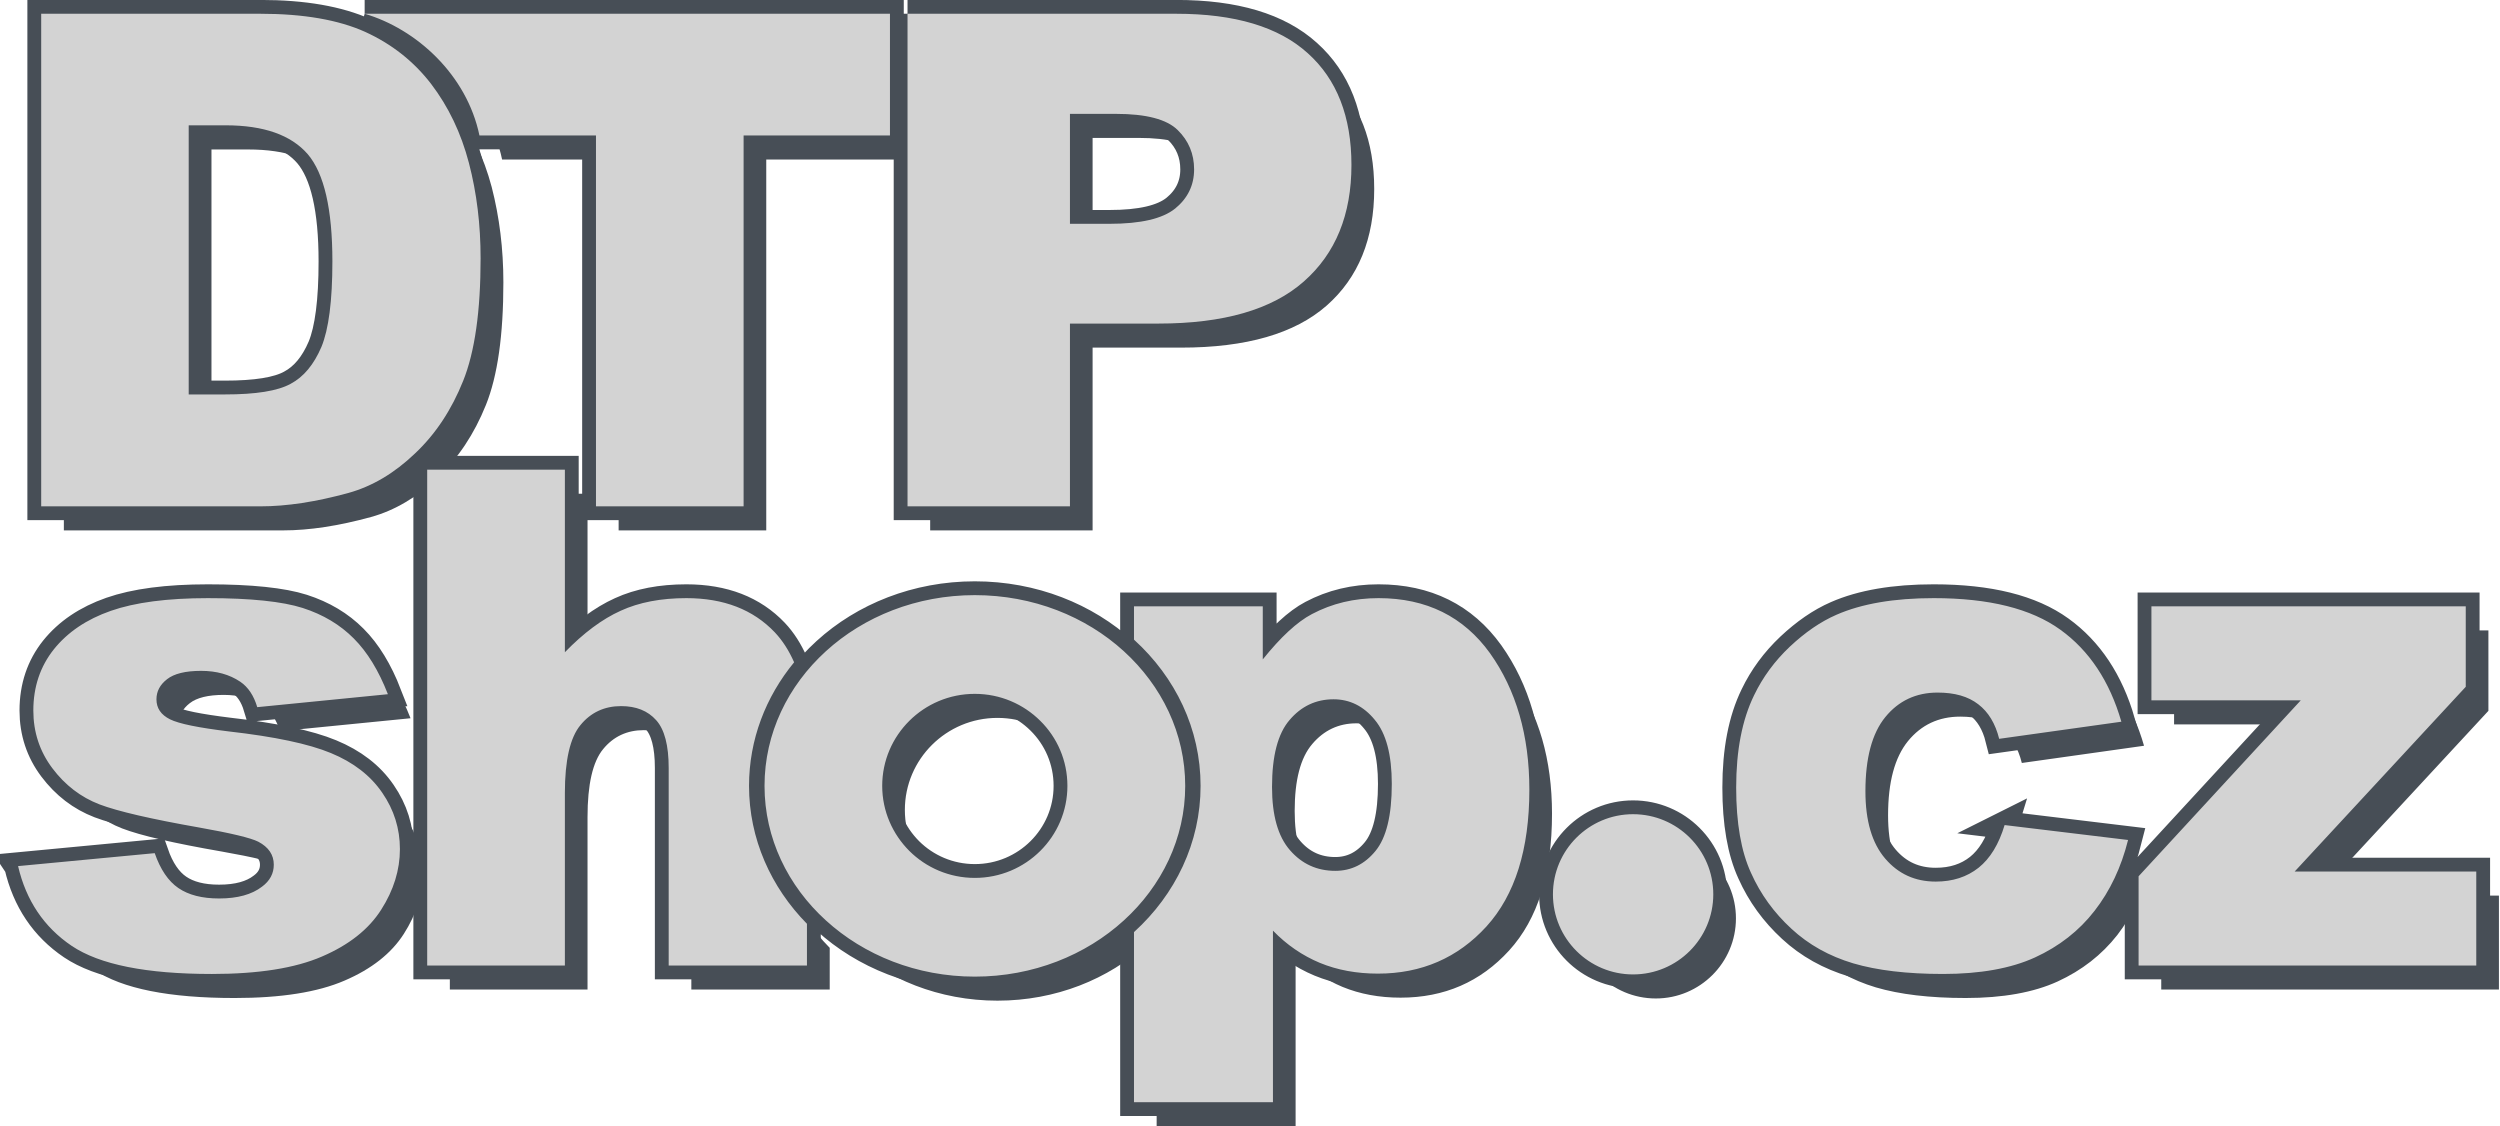 <?xml version="1.0" encoding="UTF-8"?>
<!DOCTYPE svg PUBLIC "-//W3C//DTD SVG 1.1//EN" "http://www.w3.org/Graphics/SVG/1.1/DTD/svg11.dtd">
<!-- Creator: CorelDRAW 2017 -->
<svg xmlns="http://www.w3.org/2000/svg" xml:space="preserve" width="515px" height="232px" version="1.1" style="shape-rendering:geometricPrecision; text-rendering:geometricPrecision; image-rendering:optimizeQuality; fill-rule:evenodd; clip-rule:evenodd"
viewBox="0 0 216.07 97.42"
 xmlns:xlink="http://www.w3.org/1999/xlink">
 <defs>
  <style type="text/css">
   <![CDATA[
    .str0 {stroke:#474E56;stroke-width:2.39;stroke-miterlimit:22.926}
    .fil1 {fill:none;fill-rule:nonzero}
    .fil0 {fill:#474E56;fill-rule:nonzero}
    .fil2 {fill:lightgrey;fill-rule:nonzero}
   ]]>
  </style>
 </defs>
 <g id="Vrstva_x0020_1">
  <g id="_1380034272">
   <path class="fil0" d="M175.27 73.45l10.68 1.29c-0.59,2.36 -1.56,4.41 -2.89,6.14 -1.35,1.72 -3.07,3.06 -5.16,4.02 -2.08,0.95 -4.74,1.43 -7.96,1.43 -3.11,0 -5.7,-0.31 -7.77,-0.92 -2.07,-0.62 -3.85,-1.61 -5.34,-2.99 -1.5,-1.38 -2.67,-2.98 -3.5,-4.84 -0.85,-1.85 -1.28,-4.3 -1.28,-7.37 0,-3.2 0.51,-5.86 1.55,-7.99 0.75,-1.56 1.78,-2.96 3.09,-4.19 1.31,-1.24 2.65,-2.17 4.03,-2.77 2.19,-0.96 5,-1.44 8.42,-1.44 4.79,0 8.43,0.91 10.95,2.73 2.5,1.81 4.28,4.46 5.28,7.96l-10.57 1.49c-0.33,-1.33 -0.93,-2.33 -1.81,-3 -0.87,-0.68 -2.04,-1.01 -3.52,-1.01 -1.86,0 -3.37,0.71 -4.52,2.12 -1.15,1.42 -1.72,3.55 -1.72,6.42 0,2.56 0.57,4.49 1.71,5.82 1.14,1.33 2.6,1.99 4.37,1.99 1.47,0 2.7,-0.4 3.71,-1.2 1,-0.8 1.75,-2.03 2.25,-3.69zm12.7 -18.92l27.19 0 0 6.96 -14.8 15.98 15.71 0 0 8.13 -29.21 0 0 -7.72 14.03 -15.22 -12.92 0 0 -8.13zm-76.07 15.62c0,2.46 0.51,4.28 1.55,5.47 1.03,1.19 2.34,1.79 3.92,1.79 1.38,0 2.54,-0.57 3.48,-1.72 0.94,-1.14 1.41,-3.07 1.41,-5.8 0,-2.52 -0.49,-4.36 -1.47,-5.54 -0.97,-1.19 -2.17,-1.78 -3.56,-1.78 -1.53,0 -2.8,0.6 -3.81,1.79 -1.02,1.19 -1.52,3.12 -1.52,5.79zm-11.94 27.27l0 -14.71 0.02 -0.02c3.55,-3.23 5.75,-7.69 5.75,-12.63 0,-4.94 -2.2,-9.4 -5.75,-12.63l-0.02 -0.02 0 -2.88 11.15 0 0 4.59c1.54,-1.93 2.95,-3.24 4.24,-3.92 1.74,-0.92 3.65,-1.38 5.76,-1.38 4.16,0 7.37,1.6 9.65,4.78 2.26,3.17 3.4,7.11 3.4,11.79 0,5.16 -1.23,9.11 -3.71,11.83 -2.48,2.72 -5.61,4.08 -9.39,4.08 -1.84,0 -3.51,-0.31 -5.02,-0.93 -1.51,-0.63 -2.87,-1.56 -4.06,-2.79l0 14.84 -12.02 0zm-61.14 -54.71l11.91 0 0 15.8c1.62,-1.68 3.23,-2.88 4.83,-3.6 1.6,-0.73 3.49,-1.09 5.68,-1.09 3.24,0 5.78,0.99 7.65,2.96 0.68,0.72 1.24,1.59 1.67,2.59 -2.45,2.98 -3.9,6.68 -3.9,10.69 0,4.59 1.9,8.77 5.02,11.93l0 3.61 -11.97 0 0 -17.09c0,-1.95 -0.36,-3.32 -1.08,-4.13 -0.73,-0.82 -1.73,-1.22 -3.04,-1.22 -1.44,0 -2.62,0.55 -3.51,1.64 -0.9,1.09 -1.35,3.05 -1.35,5.88l0 14.92 -11.91 0 0 -42.89zm-35.39 34.29l11.82 -1.12c0.49,1.41 1.17,2.42 2.05,3.02 0.88,0.61 2.05,0.91 3.52,0.91 1.59,0 2.83,-0.34 3.71,-1.03 0.68,-0.5 1.02,-1.14 1.02,-1.9 0,-0.86 -0.45,-1.52 -1.34,-1.99 -0.65,-0.33 -2.35,-0.74 -5.12,-1.23 -4.14,-0.72 -7.01,-1.38 -8.62,-2 -1.61,-0.62 -2.96,-1.66 -4.06,-3.12 -1.11,-1.46 -1.66,-3.12 -1.66,-5 0,-2.05 0.6,-3.82 1.79,-5.29 1.18,-1.49 2.82,-2.6 4.91,-3.33 2.09,-0.73 4.88,-1.1 8.4,-1.1 3.7,0 6.44,0.29 8.21,0.85 1.76,0.57 3.23,1.45 4.41,2.64 1.18,1.19 2.16,2.79 2.95,4.82l-11.3 1.12c-0.3,-1 -0.78,-1.73 -1.47,-2.2 -0.93,-0.63 -2.06,-0.94 -3.39,-0.94 -1.34,0 -2.33,0.24 -2.94,0.72 -0.62,0.48 -0.92,1.06 -0.92,1.74 0,0.77 0.39,1.34 1.17,1.73 0.78,0.39 2.48,0.74 5.1,1.06 3.95,0.45 6.9,1.06 8.82,1.86 1.94,0.8 3.42,1.94 4.44,3.43 1.03,1.48 1.54,3.1 1.54,4.88 0,1.8 -0.54,3.55 -1.63,5.25 -1.08,1.69 -2.79,3.04 -5.12,4.04 -2.33,1.01 -5.51,1.51 -9.52,1.51 -5.67,0 -9.72,-0.81 -12.13,-2.43 -2.4,-1.62 -3.95,-3.92 -4.64,-6.9zm2 -73.73l18.97 0c3.73,0 6.75,0.53 9.06,1.57 2.3,1.05 4.2,2.55 5.7,4.51 1.51,1.96 2.59,4.23 3.28,6.83 0.67,2.6 1.01,5.35 1.01,8.25 0,4.56 -0.5,8.09 -1.51,10.6 -1.01,2.51 -2.4,4.61 -4.19,6.3 -1.78,1.69 -3.69,2.82 -5.74,3.39 -2.8,0.77 -5.34,1.16 -7.61,1.16l-18.97 0 0 -42.61zm12.77 9.66l0 23.27 3.12 0c2.68,0 4.57,-0.3 5.7,-0.91 1.12,-0.61 2.01,-1.68 2.65,-3.2 0.64,-1.52 0.95,-3.99 0.95,-7.4 0,-4.51 -0.71,-7.6 -2.13,-9.26 -1.44,-1.67 -3.8,-2.5 -7.11,-2.5l-3.18 0zm15.21 -9.66l45.44 0 0 10.53 -12.66 0 0 32.08 -12.77 0 0 -32.08 -10.08 0c-1.09,-5.24 -5.44,-9.21 -9.93,-10.53zm46.96 0l23.25 0c5.06,0 8.85,1.14 11.37,3.41 2.52,2.26 3.79,5.49 3.79,9.67 0,4.3 -1.37,7.67 -4.12,10.09 -2.76,2.42 -6.95,3.63 -12.59,3.63l-7.65 0 0 15.81 -14.05 0 0 -42.61zm14.05 18.17l3.43 0c2.69,0 4.58,-0.44 5.68,-1.32 1.08,-0.88 1.63,-2.02 1.63,-3.38 0,-1.34 -0.47,-2.48 -1.42,-3.41 -0.94,-0.93 -2.72,-1.4 -5.34,-1.4l-3.98 0 0 9.51zm48.72 51.07c3.82,0 6.93,3.1 6.93,6.93 0,3.83 -3.11,6.93 -6.93,6.93 -3.83,0 -6.93,-3.1 -6.93,-6.93 0,-3.83 3.1,-6.93 6.93,-6.93zm-44.06 -14.09c-3.29,-3 -7.85,-4.86 -12.89,-4.86 -5.03,0 -9.59,1.86 -12.88,4.86 -3.28,2.98 -5.31,7.1 -5.31,11.64 0,4.54 2.03,8.66 5.31,11.64 3.29,3 7.85,4.86 12.88,4.86 5.04,0 9.6,-1.86 12.89,-4.86 3.28,-2.98 5.31,-7.1 5.31,-11.64 0,-4.54 -2.03,-8.66 -5.31,-11.64zm-12.89 3.68c2.21,0 4.22,0.89 5.67,2.33 1.45,1.44 2.35,3.43 2.35,5.63 0,2.2 -0.9,4.19 -2.35,5.63 -1.45,1.44 -3.46,2.33 -5.67,2.33 -2.21,0 -4.21,-0.89 -5.66,-2.33 -1.45,-1.44 -2.35,-3.43 -2.35,-5.63 0,-2.2 0.9,-4.19 2.35,-5.63 1.45,-1.44 3.45,-2.33 5.66,-2.33z"/>
   <g>
    <path class="fil1 str0" d="M173.31 71.37l10.68 1.29c-0.59,2.36 -1.56,4.41 -2.9,6.13 -1.34,1.73 -3.06,3.07 -5.15,4.03 -2.08,0.95 -4.74,1.43 -7.96,1.43 -3.11,0 -5.7,-0.31 -7.77,-0.92 -2.07,-0.62 -3.85,-1.61 -5.34,-2.99 -1.5,-1.38 -2.67,-2.98 -3.5,-4.84 -0.85,-1.85 -1.28,-4.31 -1.28,-7.37 0,-3.2 0.51,-5.86 1.55,-7.99 0.75,-1.56 1.78,-2.96 3.09,-4.2 1.31,-1.23 2.65,-2.16 4.03,-2.76 2.19,-0.96 5,-1.44 8.42,-1.44 4.78,0 8.43,0.91 10.95,2.73 2.5,1.8 4.27,4.46 5.28,7.96l-10.57 1.48c-0.33,-1.32 -0.93,-2.32 -1.81,-2.99 -0.88,-0.68 -2.04,-1.01 -3.52,-1.01 -1.86,0 -3.37,0.71 -4.52,2.12 -1.15,1.41 -1.72,3.55 -1.72,6.42 0,2.55 0.57,4.49 1.71,5.82 1.14,1.33 2.59,1.99 4.37,1.99 1.47,0 2.7,-0.4 3.71,-1.2 1,-0.8 1.75,-2.03 2.25,-3.69zm12.7 -18.92l27.19 0 0 6.96 -14.8 15.98 15.71 0 0 8.13 -29.21 0 0 -7.72 14.03 -15.22 -12.92 0 0 -8.13zm-76.07 15.62c0,2.45 0.51,4.28 1.55,5.47 1.03,1.19 2.34,1.79 3.92,1.79 1.38,0 2.54,-0.57 3.48,-1.72 0.94,-1.14 1.41,-3.08 1.41,-5.8 0,-2.52 -0.49,-4.37 -1.47,-5.54 -0.97,-1.19 -2.17,-1.78 -3.57,-1.78 -1.52,0 -2.79,0.6 -3.8,1.79 -1.02,1.18 -1.52,3.12 -1.52,5.79zm-11.94 27.27l0 -14.71 0.02 -0.02c3.55,-3.23 5.74,-7.7 5.74,-12.63 0,-4.94 -2.19,-9.4 -5.74,-12.63l-0.02 -0.02 0 -2.88 11.14 0 0 4.59c1.55,-1.93 2.96,-3.24 4.25,-3.92 1.74,-0.92 3.65,-1.38 5.76,-1.38 4.15,0 7.37,1.6 9.65,4.77 2.26,3.18 3.4,7.11 3.4,11.8 0,5.16 -1.24,9.11 -3.71,11.83 -2.48,2.72 -5.62,4.08 -9.39,4.08 -1.84,0 -3.52,-0.31 -5.02,-0.93 -1.51,-0.63 -2.87,-1.56 -4.06,-2.79l0 14.84 -12.02 0zm-61.14 -54.71l11.91 0 0 15.79c1.62,-1.67 3.23,-2.87 4.83,-3.59 1.59,-0.73 3.49,-1.09 5.68,-1.09 3.23,0 5.78,0.99 7.65,2.96 0.68,0.72 1.23,1.59 1.67,2.59 -2.45,2.98 -3.9,6.68 -3.9,10.69 0,4.58 1.9,8.77 5.01,11.93l0 3.61 -11.96 0 0 -17.09c0,-1.95 -0.36,-3.33 -1.08,-4.13 -0.73,-0.82 -1.74,-1.22 -3.04,-1.22 -1.44,0 -2.62,0.55 -3.51,1.64 -0.9,1.08 -1.35,3.05 -1.35,5.88l0 14.92 -11.91 0 0 -42.89zm-35.39 34.29l11.82 -1.12c0.49,1.41 1.17,2.42 2.05,3.02 0.88,0.6 2.05,0.9 3.52,0.9 1.59,0 2.83,-0.34 3.71,-1.02 0.68,-0.5 1.02,-1.14 1.02,-1.9 0,-0.86 -0.45,-1.52 -1.34,-1.99 -0.65,-0.33 -2.36,-0.74 -5.12,-1.23 -4.14,-0.73 -7.01,-1.39 -8.62,-2 -1.61,-0.62 -2.97,-1.66 -4.07,-3.12 -1.1,-1.46 -1.65,-3.13 -1.65,-5 0,-2.05 0.6,-3.82 1.78,-5.3 1.19,-1.48 2.83,-2.59 4.92,-3.32 2.09,-0.73 4.88,-1.1 8.4,-1.1 3.7,0 6.44,0.29 8.2,0.85 1.77,0.57 3.24,1.45 4.42,2.64 1.18,1.18 2.16,2.79 2.95,4.82l-11.3 1.12c-0.3,-1 -0.78,-1.73 -1.47,-2.2 -0.94,-0.63 -2.06,-0.94 -3.39,-0.94 -1.34,0 -2.33,0.24 -2.94,0.72 -0.62,0.48 -0.92,1.06 -0.92,1.74 0,0.77 0.39,1.34 1.17,1.73 0.78,0.39 2.48,0.73 5.09,1.05 3.96,0.45 6.9,1.07 8.83,1.87 1.94,0.8 3.42,1.94 4.44,3.43 1.02,1.48 1.53,3.1 1.53,4.88 0,1.8 -0.54,3.55 -1.62,5.24 -1.08,1.7 -2.79,3.05 -5.12,4.05 -2.33,1.01 -5.51,1.51 -9.52,1.51 -5.68,0 -9.72,-0.81 -12.13,-2.43 -2.4,-1.62 -3.95,-3.93 -4.64,-6.9zm2 -73.73l18.97 0c3.73,0 6.75,0.53 9.06,1.57 2.3,1.05 4.2,2.55 5.7,4.5 1.5,1.97 2.59,4.24 3.27,6.84 0.68,2.6 1.01,5.34 1.01,8.25 0,4.55 -0.5,8.09 -1.51,10.6 -1,2.5 -2.39,4.61 -4.18,6.29 -1.78,1.7 -3.69,2.83 -5.74,3.4 -2.8,0.77 -5.34,1.16 -7.61,1.16l-18.97 0 0 -42.61zm12.76 9.65l0 23.28 3.13 0c2.67,0 4.57,-0.3 5.69,-0.92 1.13,-0.6 2.01,-1.67 2.66,-3.19 0.63,-1.52 0.95,-3.99 0.95,-7.4 0,-4.51 -0.71,-7.6 -2.13,-9.27 -1.44,-1.66 -3.8,-2.5 -7.11,-2.5l-3.19 0zm15.22 -9.65l45.44 0 0 10.53 -12.66 0 0 32.08 -12.77 0 0 -32.08 -10.08 0c-1.09,-5.24 -5.44,-9.21 -9.93,-10.53zm46.96 0l23.25 0c5.06,0 8.85,1.13 11.37,3.41 2.52,2.26 3.78,5.49 3.78,9.67 0,4.3 -1.37,7.66 -4.12,10.08 -2.75,2.43 -6.94,3.64 -12.58,3.64l-7.65 0 0 15.81 -14.05 0 0 -42.61zm14.05 18.17l3.42 0c2.7,0 4.59,-0.44 5.68,-1.32 1.09,-0.89 1.64,-2.02 1.64,-3.39 0,-1.34 -0.48,-2.48 -1.42,-3.4 -0.94,-0.93 -2.72,-1.4 -5.34,-1.4l-3.98 0 0 9.51zm48.71 51.07c3.83,0 6.94,3.1 6.94,6.93 0,3.83 -3.11,6.93 -6.94,6.93 -3.82,0 -6.93,-3.1 -6.93,-6.93 0,-3.83 3.11,-6.93 6.93,-6.93zm-44.05 -14.1c-3.29,-3 -7.85,-4.85 -12.89,-4.85 -5.03,0 -9.59,1.85 -12.88,4.85 -3.28,2.99 -5.31,7.1 -5.31,11.65 0,4.54 2.03,8.66 5.31,11.64 3.29,3 7.85,4.86 12.88,4.86 5.04,0 9.6,-1.86 12.89,-4.86 3.28,-2.98 5.31,-7.1 5.31,-11.64 0,-4.55 -2.03,-8.66 -5.31,-11.65zm-12.89 3.69c2.21,0 4.21,0.89 5.66,2.33 1.46,1.44 2.35,3.43 2.35,5.63 0,2.19 -0.89,4.18 -2.35,5.63 -1.45,1.44 -3.45,2.33 -5.66,2.33 -2.21,0 -4.21,-0.89 -5.66,-2.33 -1.45,-1.45 -2.35,-3.44 -2.35,-5.63 0,-2.2 0.9,-4.19 2.35,-5.63 1.45,-1.44 3.45,-2.33 5.66,-2.33z"/>
    <path id="1" class="fil2" d="M173.31 71.37l10.68 1.29c-0.59,2.36 -1.56,4.41 -2.9,6.13 -1.34,1.73 -3.06,3.07 -5.15,4.03 -2.08,0.95 -4.74,1.43 -7.96,1.43 -3.11,0 -5.7,-0.31 -7.77,-0.92 -2.07,-0.62 -3.85,-1.61 -5.34,-2.99 -1.5,-1.38 -2.67,-2.98 -3.5,-4.84 -0.85,-1.85 -1.28,-4.31 -1.28,-7.37 0,-3.2 0.51,-5.86 1.55,-7.99 0.75,-1.56 1.78,-2.96 3.09,-4.2 1.31,-1.23 2.65,-2.16 4.03,-2.76 2.19,-0.96 5,-1.44 8.42,-1.44 4.78,0 8.43,0.91 10.95,2.73 2.5,1.8 4.27,4.46 5.28,7.96l-10.57 1.48c-0.33,-1.32 -0.93,-2.32 -1.81,-2.99 -0.88,-0.68 -2.04,-1.01 -3.52,-1.01 -1.86,0 -3.37,0.71 -4.52,2.12 -1.15,1.41 -1.72,3.55 -1.72,6.42 0,2.55 0.57,4.49 1.71,5.82 1.14,1.33 2.59,1.99 4.37,1.99 1.47,0 2.7,-0.4 3.71,-1.2 1,-0.8 1.75,-2.03 2.25,-3.69zm12.7 -18.92l27.19 0 0 6.96 -14.8 15.98 15.71 0 0 8.13 -29.21 0 0 -7.72 14.03 -15.22 -12.92 0 0 -8.13zm-76.07 15.62c0,2.45 0.51,4.28 1.55,5.47 1.03,1.19 2.34,1.79 3.92,1.79 1.38,0 2.54,-0.57 3.48,-1.72 0.94,-1.14 1.41,-3.08 1.41,-5.8 0,-2.52 -0.49,-4.37 -1.47,-5.54 -0.97,-1.19 -2.17,-1.78 -3.57,-1.78 -1.52,0 -2.79,0.6 -3.8,1.79 -1.02,1.18 -1.52,3.12 -1.52,5.79zm-11.94 27.27l0 -14.71 0.02 -0.02c3.55,-3.23 5.74,-7.7 5.74,-12.63 0,-4.94 -2.19,-9.4 -5.74,-12.63l-0.02 -0.02 0 -2.88 11.14 0 0 4.59c1.55,-1.93 2.96,-3.24 4.25,-3.92 1.74,-0.92 3.65,-1.38 5.76,-1.38 4.15,0 7.37,1.6 9.65,4.77 2.26,3.18 3.4,7.11 3.4,11.8 0,5.16 -1.24,9.11 -3.71,11.83 -2.48,2.72 -5.62,4.08 -9.39,4.08 -1.84,0 -3.52,-0.31 -5.02,-0.93 -1.51,-0.63 -2.87,-1.56 -4.06,-2.79l0 14.84 -12.02 0zm-61.14 -54.71l11.91 0 0 15.79c1.62,-1.67 3.23,-2.87 4.83,-3.59 1.59,-0.73 3.49,-1.09 5.68,-1.09 3.23,0 5.78,0.99 7.65,2.96 0.68,0.72 1.23,1.59 1.67,2.59 -2.45,2.98 -3.9,6.68 -3.9,10.69 0,4.58 1.9,8.77 5.01,11.93l0 3.61 -11.96 0 0 -17.09c0,-1.95 -0.36,-3.33 -1.08,-4.13 -0.73,-0.82 -1.74,-1.22 -3.04,-1.22 -1.44,0 -2.62,0.55 -3.51,1.64 -0.9,1.08 -1.35,3.05 -1.35,5.88l0 14.92 -11.91 0 0 -42.89zm-35.39 34.29l11.82 -1.12c0.49,1.41 1.17,2.42 2.05,3.02 0.88,0.6 2.05,0.9 3.52,0.9 1.59,0 2.83,-0.34 3.71,-1.02 0.68,-0.5 1.02,-1.14 1.02,-1.9 0,-0.86 -0.45,-1.52 -1.34,-1.99 -0.65,-0.33 -2.36,-0.74 -5.12,-1.23 -4.14,-0.73 -7.01,-1.39 -8.62,-2 -1.61,-0.62 -2.97,-1.66 -4.07,-3.12 -1.1,-1.46 -1.65,-3.13 -1.65,-5 0,-2.05 0.6,-3.82 1.78,-5.3 1.19,-1.48 2.83,-2.59 4.92,-3.32 2.09,-0.73 4.88,-1.1 8.4,-1.1 3.7,0 6.44,0.29 8.2,0.85 1.77,0.57 3.24,1.45 4.42,2.64 1.18,1.18 2.16,2.79 2.95,4.82l-11.3 1.12c-0.3,-1 -0.78,-1.73 -1.47,-2.2 -0.94,-0.63 -2.06,-0.94 -3.39,-0.94 -1.34,0 -2.33,0.24 -2.94,0.72 -0.62,0.48 -0.92,1.06 -0.92,1.74 0,0.77 0.39,1.34 1.17,1.73 0.78,0.39 2.48,0.73 5.09,1.05 3.96,0.45 6.9,1.07 8.83,1.87 1.94,0.8 3.42,1.94 4.44,3.43 1.02,1.48 1.53,3.1 1.53,4.88 0,1.8 -0.54,3.55 -1.62,5.24 -1.08,1.7 -2.79,3.05 -5.12,4.05 -2.33,1.01 -5.51,1.51 -9.52,1.51 -5.68,0 -9.72,-0.81 -12.13,-2.43 -2.4,-1.62 -3.95,-3.93 -4.64,-6.9zm2 -73.73l18.97 0c3.73,0 6.75,0.53 9.06,1.57 2.3,1.05 4.2,2.55 5.7,4.5 1.5,1.97 2.59,4.24 3.27,6.84 0.68,2.6 1.01,5.34 1.01,8.25 0,4.55 -0.5,8.09 -1.51,10.6 -1,2.5 -2.39,4.61 -4.18,6.29 -1.78,1.7 -3.69,2.83 -5.74,3.4 -2.8,0.77 -5.34,1.16 -7.61,1.16l-18.97 0 0 -42.61zm12.76 9.65l0 23.28 3.13 0c2.67,0 4.57,-0.3 5.69,-0.92 1.13,-0.6 2.01,-1.67 2.66,-3.19 0.63,-1.52 0.95,-3.99 0.95,-7.4 0,-4.51 -0.71,-7.6 -2.13,-9.27 -1.44,-1.66 -3.8,-2.5 -7.11,-2.5l-3.19 0zm15.22 -9.65l45.44 0 0 10.53 -12.66 0 0 32.08 -12.77 0 0 -32.08 -10.08 0c-1.09,-5.24 -5.44,-9.21 -9.93,-10.53zm46.96 0l23.25 0c5.06,0 8.85,1.13 11.37,3.41 2.52,2.26 3.78,5.49 3.78,9.67 0,4.3 -1.37,7.66 -4.12,10.08 -2.75,2.43 -6.94,3.64 -12.58,3.64l-7.65 0 0 15.81 -14.05 0 0 -42.61zm14.05 18.17l3.42 0c2.7,0 4.59,-0.44 5.68,-1.32 1.09,-0.89 1.64,-2.02 1.64,-3.39 0,-1.34 -0.48,-2.48 -1.42,-3.4 -0.94,-0.93 -2.72,-1.4 -5.34,-1.4l-3.98 0 0 9.51zm48.71 51.07c3.83,0 6.94,3.1 6.94,6.93 0,3.83 -3.11,6.93 -6.94,6.93 -3.82,0 -6.93,-3.1 -6.93,-6.93 0,-3.83 3.11,-6.93 6.93,-6.93zm-44.05 -14.1c-3.29,-3 -7.85,-4.85 -12.89,-4.85 -5.03,0 -9.59,1.85 -12.88,4.85 -3.28,2.99 -5.31,7.1 -5.31,11.65 0,4.54 2.03,8.66 5.31,11.64 3.29,3 7.85,4.86 12.88,4.86 5.04,0 9.6,-1.86 12.89,-4.86 3.28,-2.98 5.31,-7.1 5.31,-11.64 0,-4.55 -2.03,-8.66 -5.31,-11.65zm-12.89 3.69c2.21,0 4.21,0.89 5.66,2.33 1.46,1.44 2.35,3.43 2.35,5.63 0,2.19 -0.89,4.18 -2.35,5.63 -1.45,1.44 -3.45,2.33 -5.66,2.33 -2.21,0 -4.21,-0.89 -5.66,-2.33 -1.45,-1.45 -2.35,-3.44 -2.35,-5.63 0,-2.2 0.9,-4.19 2.35,-5.63 1.45,-1.44 3.45,-2.33 5.66,-2.33z"/>
   </g>
  </g>
 </g>
</svg>
